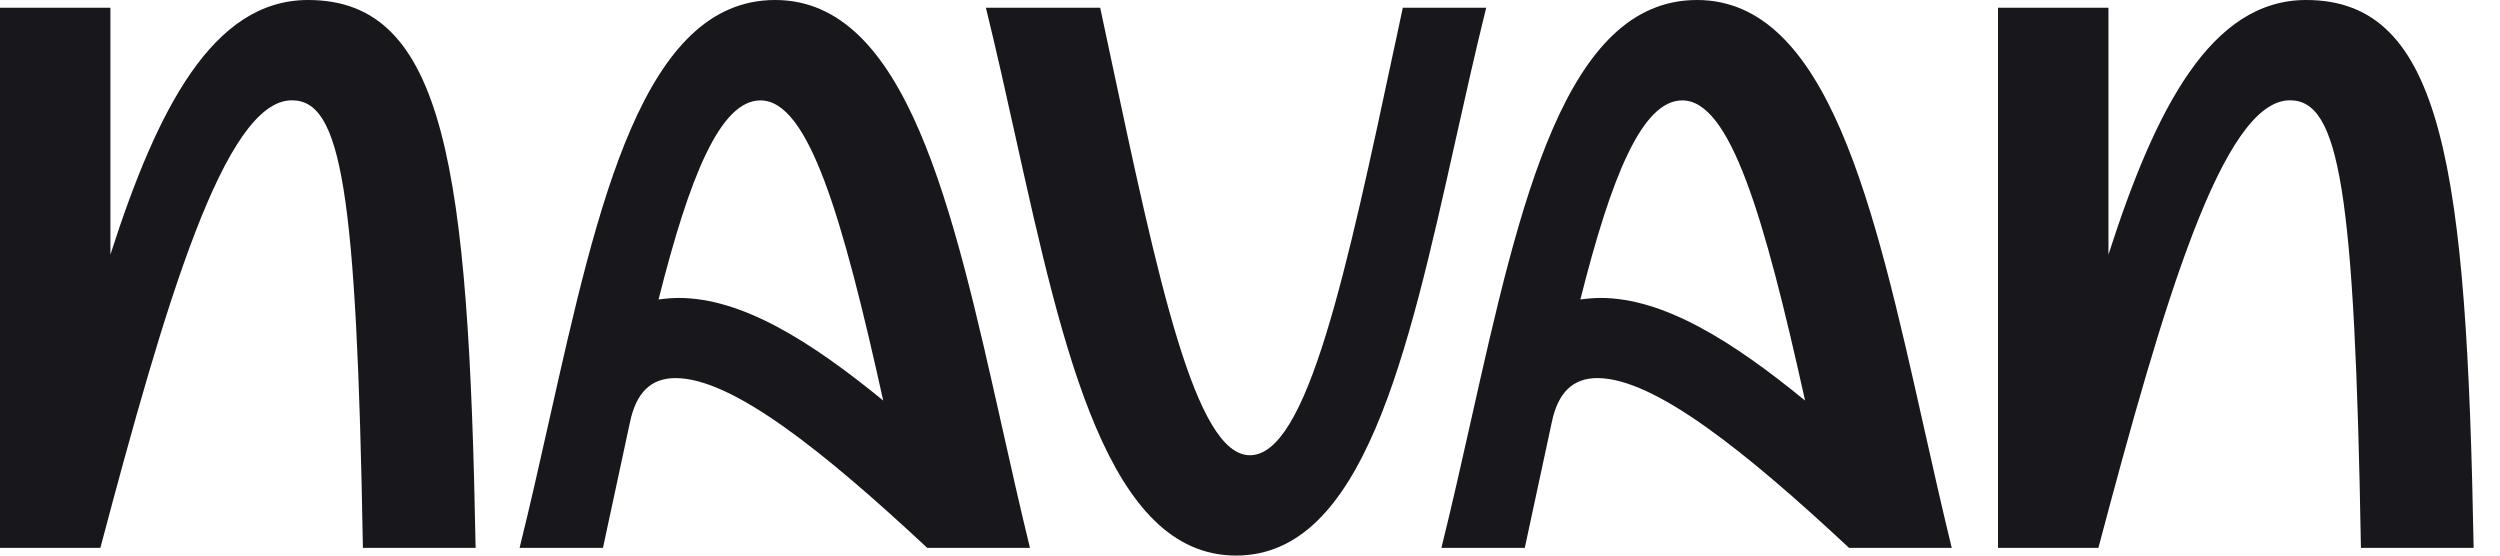 <svg width="81" height="18" viewBox="0 0 81 18" fill="none" xmlns="http://www.w3.org/2000/svg">
<path fill-rule="evenodd" clip-rule="evenodd" d="M15.41 17.75H11.758C11.557 6.1 11.054 3.25 9.456 3.25C7.28 3.25 5.353 9.825 3.252 17.75H0V0.25H3.577V8.25C5.103 3.5 6.905 0 9.982 0C14.433 0 15.184 5.45 15.41 17.75ZM33.37 17.75H30.042C26.715 14.65 23.739 12.25 21.888 12.25C21.087 12.25 20.612 12.725 20.412 13.675L19.536 17.75H16.835C17.176 16.375 17.49 14.972 17.801 13.588L17.801 13.588L17.801 13.588L17.801 13.588C19.381 6.548 20.85 0 25.114 0C29.366 0 30.862 6.676 32.462 13.813L32.462 13.813L32.462 13.813C32.755 15.123 33.052 16.448 33.37 17.75ZM21.337 9.703C21.553 9.673 21.77 9.656 21.988 9.653C24.039 9.653 26.265 11.053 28.616 12.978C27.288 6.978 26.193 3.253 24.639 3.253C23.338 3.25 22.338 5.725 21.337 9.703ZM35.646 0.25H31.943C32.282 1.63 32.594 3.037 32.902 4.426C34.463 11.46 35.914 18 40.048 18C44.157 18 45.598 11.54 47.157 4.555C47.476 3.125 47.8 1.673 48.153 0.25H45.451C45.369 0.635 45.287 1.017 45.207 1.395L45.206 1.396C43.623 8.82 42.358 14.75 40.498 14.75C38.729 14.75 37.538 9.149 35.94 1.631C35.843 1.177 35.745 0.717 35.646 0.25ZM63.236 17.75H59.909C56.583 14.65 53.606 12.25 51.755 12.25C50.954 12.25 50.479 12.725 50.279 13.675L49.403 17.75H46.702C47.043 16.374 47.358 14.972 47.668 13.588C49.248 6.548 50.717 0 54.982 0C59.23 0 60.729 6.685 62.331 13.828C62.624 15.133 62.92 16.453 63.236 17.75ZM51.204 9.703C51.42 9.673 51.637 9.656 51.855 9.653C53.906 9.653 56.132 11.053 58.484 12.978C57.155 6.978 56.06 3.253 54.506 3.253C53.206 3.25 52.205 5.725 51.204 9.703ZM76.494 17.75H80.146C79.921 5.45 79.171 0 74.718 0C71.64 0 69.839 3.5 68.314 8.25V0.25H64.736V17.75H67.988C70.09 9.825 72.016 3.25 74.193 3.25C75.79 3.25 76.294 6.1 76.494 17.75Z" fill="#17171C"/>
</svg>
